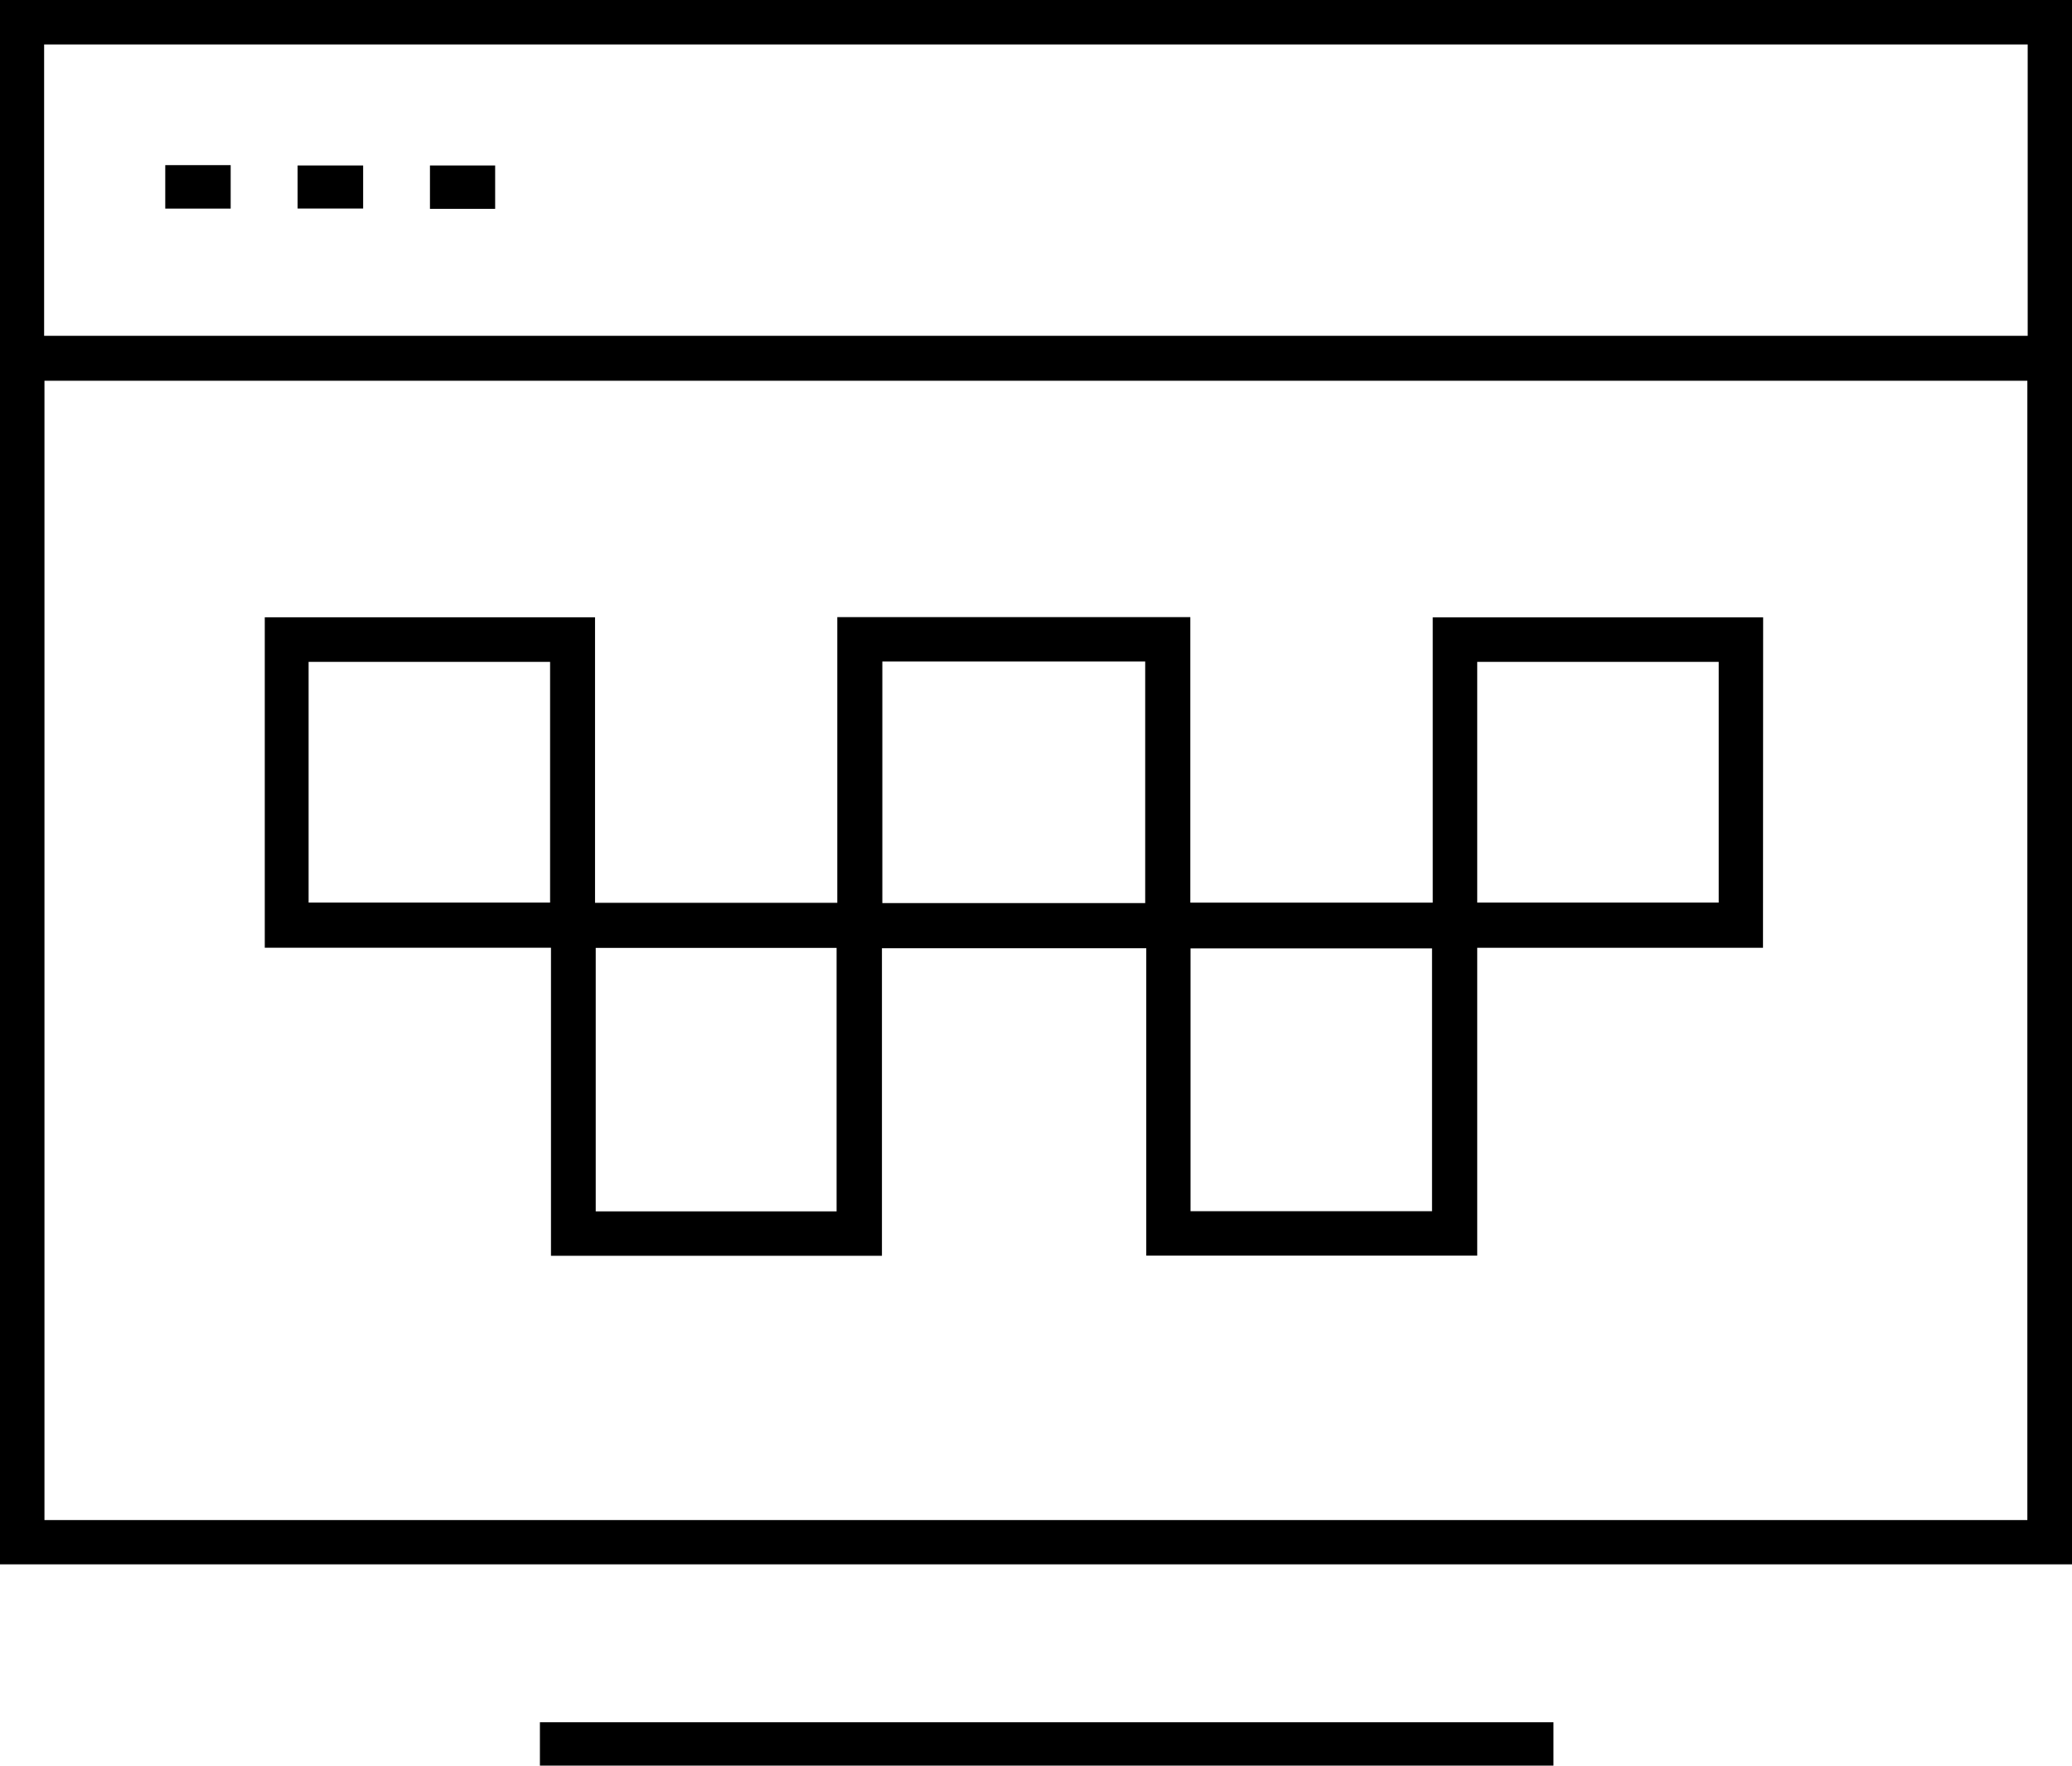 <svg xmlns="http://www.w3.org/2000/svg" viewBox="0 0 563.45 480.18"><g id="Layer_2" data-name="Layer 2"><g id="Layer_1-2" data-name="Layer 1"><path d="M563.45,0V425.44H0V0ZM12.09,103.55V413.4H551.31V103.55ZM551.4,12.09H12V91.33H551.4Z"/><path d="M146.82,480.18V468.39H422.44v11.79Z"/><path d="M479.42,257.76H401.71v83.72h-90v-83.6H239.83v83.64h-90V257.74c-6.63,0-13.08,0-19.54,0H72V167.88h89.81v77.65h65.88V167.84h96v77.64h65.92c0-5,0-10.13,0-15.25V167.89h89.85Zm-168-12.16V179.92H239.94V245.6ZM162,257.79v71.66h65.5V257.79ZM323.75,329.4h65.67V257.92H323.75ZM83.92,245.47h65.67V180H83.92Zm317.79,0h65.67V180H401.71Z"/><path d="M44.94,44.91H62.73V56.73H44.94Z"/><path d="M98.75,45V56.71H80.93V45Z"/><path d="M134.65,56.79H116.92V45h17.73Z"/></g></g></svg>
